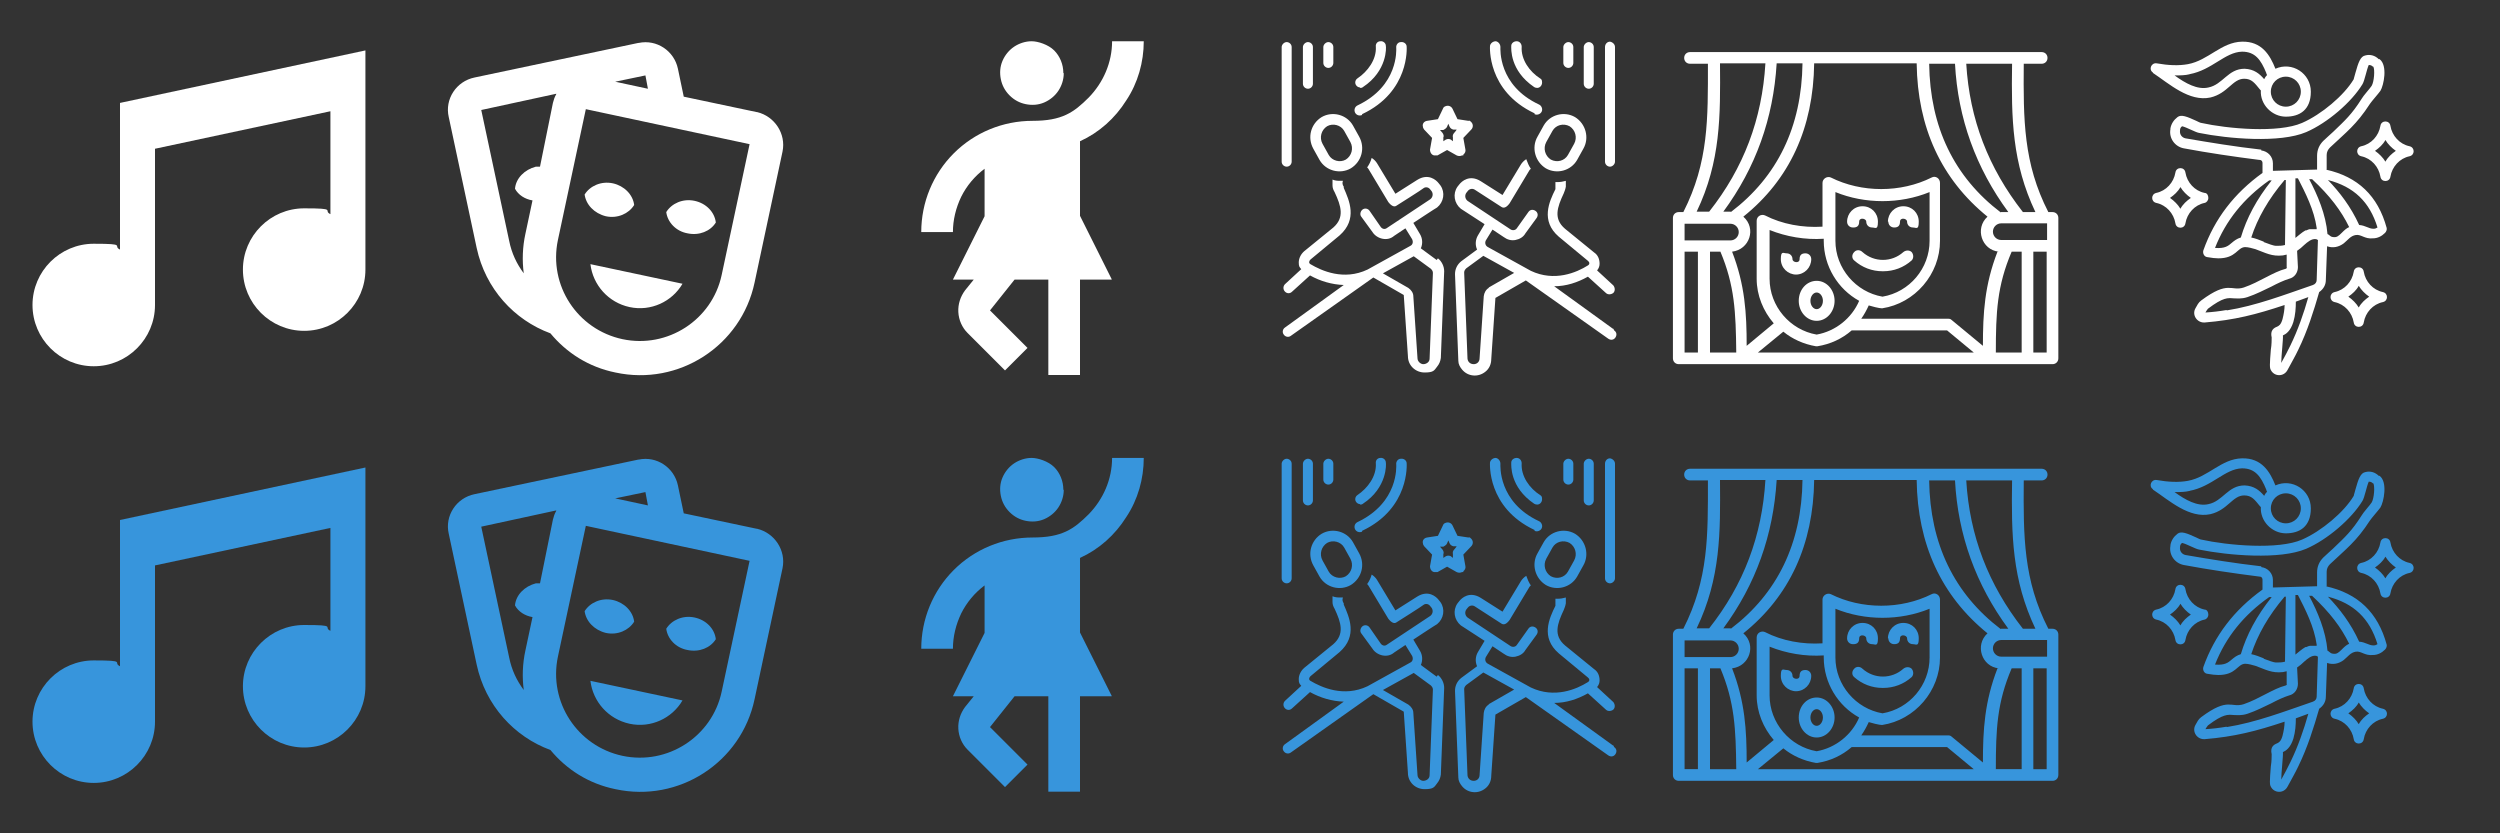<?xml version="1.0" encoding="UTF-8"?>
<svg id="Layer_1" xmlns="http://www.w3.org/2000/svg" version="1.1" xmlns:xlink="http://www.w3.org/1999/xlink" viewBox="0 0 600 200">
  <rect x="0" y="0" width="600" height="200" fill="#333333" stroke="none"/>
  <!-- Generator: Adobe Illustrator 29.2.1, SVG Export Plug-In . SVG Version: 2.1.0 Build 116)  -->
  <defs>
    <style>
      .st0, .st1 {
        fill: #fff;
      }

      .st1, .st2 {
        fill-rule: evenodd;
      }

      .st2, .st3 {
        fill: #3795dc;
      }
    </style>
  </defs>
  <path class="st1" d="M451.8,65.1c-2.5,0-4.9-.9-6.8-2.6-.6-.5-.6-1.4,0-2,.5-.6,1.4-.6,2,0,2.8,2.5,7,2.5,9.8,0,.6-.5,1.5-.5,2,0,.5.6.5,1.5,0,2-1.9,1.7-4.3,2.6-6.8,2.6h-.2ZM453.1,53.2c0-2,1.6-3.7,3.7-3.7s3.7,1.6,3.7,3.7-.6,1.4-1.4,1.4-1.4-.6-1.4-1.4-1.7-1.1-1.7,0-.6,1.4-1.4,1.4-1.4-.6-1.4-1.4h-.1ZM444.7,54.6c-.8,0-1.4-.6-1.4-1.4,0-2,1.6-3.7,3.7-3.7s3.7,1.6,3.7,3.7-.6,1.4-1.4,1.4-1.4-.6-1.4-1.4-1.7-1.1-1.7,0-.6,1.4-1.4,1.4h-.1ZM436,70.2c.8,0,1.5.9,1.5,2s-.7,2-1.5,2-1.5-.9-1.5-2,.7-2,1.5-2ZM431.7,72.2c0,2.6,1.9,4.8,4.3,4.8s4.3-2.2,4.3-4.8-1.9-4.8-4.3-4.8-4.3,2.1-4.3,4.8ZM431.1,65.9c-2,0-3.7-1.6-3.7-3.7s.6-1.4,1.4-1.4,1.4.6,1.4,1.4,1.7,1.1,1.7,0,.6-1.4,1.4-1.4,1.4.6,1.4,1.4c0,2-1.6,3.7-3.7,3.7h.1ZM491.3,57.6h-11c-1.1,0-2-.9-2-2s.9-2,2-2h11v4ZM488,84.6v-24.2h3.2v24.2h-3.2ZM482.7,60.4h2.5v24.2h-6.2c0-9.7.3-16,3.8-24.2h-.1ZM421.9,84.6l6.1-5c2.2,1.8,4.9,3,7.8,3.5h.4c3.1-.5,5.9-1.8,8.2-3.8h22.9l6.4,5.3h-51.8,0ZM410.4,84.6v-24.2h2.5c3.4,8.1,3.7,14.4,3.8,24.2h-6.3ZM404.3,60.4h3.2v24.2h-3.2s0-24.2,0-24.2ZM404.3,53.7h11c1.1,0,2,.9,2,2s-.9,2-2,2h-11v-4ZM412.7,15.2h11c-.8,13.4-5.2,25.1-13.5,35.6h-3c5.8-12.1,5.7-23.1,5.6-35.6h0ZM485.5,50.9c-8.3-10.6-12.8-22.3-13.6-35.6h11c-.2,13.2,0,23.8,5.6,35.6h-3ZM480.2,50.9h1.8c-7.8-10.6-12.1-22.5-12.8-35.6h-6.2c.2,15.2,6,27.2,17.2,35.7h.1-.1ZM415.4,50.9h0c11.2-8.5,17-20.5,17.2-35.7h-6.2c-.8,13.2-5,25-12.8,35.6h1.8,0ZM440.5,57.8c0,6.6,4.9,12.3,11.3,13.4,6.5-1.1,11.3-6.8,11.3-13.4v-11.7c-7.1,2.9-15.5,2.9-22.6,0v11.7ZM424.7,66.9c0,6.6,4.9,12.3,11.3,13.4,4.5-.8,8.4-3.9,10.2-8.1-5.1-2.8-8.5-8.3-8.5-14.4v-.5c-4.5.3-9-.5-13-2.1v11.7h0ZM479.7,60.4c-4.1-.4-5.8-5.6-2.7-8.4-11.1-9-16.8-21.4-17-36.8h-24.6c-.2,15.5-5.9,27.9-17,36.8,3.2,2.8,1.5,7.9-2.7,8.4,3.1,8,3.5,14.8,3.5,22.6l6.5-5.4c-2.5-2.9-4.1-6.7-4.1-10.7v-13.9c0-1.1,1.1-1.7,2-1.3,4.1,2.1,9,3,13.8,2.7v-10.5c0-1,1.1-1.7,2-1.3,7.4,3.7,16.8,3.7,24.2,0,.9-.5,2,.2,2,1.3v13.9c0,8-6,15-13.9,16.2-.7,0-2.6-.5-3.2-.7-.5,1.1-1.1,2.2-1.8,3.2h20.8c.3,0,.6,0,.9.3l7.5,6.2c0-7.9.4-14.6,3.5-22.6h.3ZM492.7,50.9h-1.1c-6-11.7-6-22.2-5.9-35.6h4.3c.8,0,1.4-.6,1.4-1.4s-.6-1.4-1.4-1.4h-84.4c-.8,0-1.4.6-1.4,1.4s.6,1.4,1.4,1.4h4.3c0,13.1.2,23.6-5.9,35.6h-1.1c-.8,0-1.4.6-1.4,1.4v33.7c0,.8.6,1.4,1.4,1.4h89.7c.8,0,1.4-.6,1.4-1.4v-33.7c0-.8-.6-1.4-1.4-1.4h.1Z"/>
  <g>
    <path class="st0" d="M326.9,27.4c11.5-5.4,10.7-16.1,10.7-16.2,0-.7-.7-1.2-1.4-1.1-.7,0-1.2.7-1.1,1.4,0,.4.6,9.1-9.3,13.8-.6.3-.9,1-.6,1.7h0c.3.6,1,.9,1.7.6v-.2Z"/>
    <path class="st0" d="M326.4,21.1c.2,0,.5,0,.7-.2,5.9-3.9,5.6-9.6,5.5-9.9,0-.7-.7-1.2-1.3-1.1-.7,0-1.2.6-1.1,1.3.2,3.1-2,6-4.4,7.6-.6.4-.7,1.2-.3,1.7.2.3.6.5,1,.5h-.1ZM308.8,40c.7,0,1.2-.6,1.2-1.2V11.3c0-.7-.6-1.2-1.2-1.2s-1.2.6-1.2,1.2v27.5c0,.7.6,1.2,1.2,1.2ZM313.9,21.3c.7,0,1.2-.6,1.2-1.2v-8.8c0-.7-.6-1.2-1.2-1.2s-1.2.6-1.2,1.2v8.8c0,.7.6,1.2,1.2,1.2ZM318.8,16.3c.7,0,1.2-.6,1.2-1.2v-3.8c0-.7-.6-1.2-1.2-1.2s-1.2.6-1.2,1.2v3.8c0,.7.6,1.2,1.2,1.2ZM368.3,27.4c.6.3,1.4,0,1.7-.6.3-.6,0-1.4-.6-1.7-9.9-4.6-9.3-13.4-9.3-13.8,0-.7-.5-1.3-1.1-1.4-.7,0-1.3.5-1.4,1.1h0c0,.1-.8,10.8,10.7,16.2h0v.2Z"/>
    <path class="st0" d="M368.2,20.9c.2.1.4.2.7.2.7,0,1.2-.6,1.2-1.3s-.2-.8-.5-1c-2.5-1.6-4.6-4.5-4.4-7.6,0-.7-.5-1.3-1.2-1.3s-1.3.5-1.3,1.1-.4,5.9,5.5,9.9ZM386.4,10c-.7,0-1.2.6-1.2,1.3h0v27.5c0,.7.6,1.2,1.2,1.2s1.2-.6,1.2-1.2V11.3c0-.7-.6-1.2-1.2-1.3ZM381.3,21.3c.7,0,1.2-.6,1.2-1.2v-8.8c0-.7-.6-1.2-1.2-1.2s-1.2.6-1.2,1.2v8.8c0,.7.6,1.2,1.2,1.2ZM376.4,16.3c.7,0,1.2-.6,1.2-1.2v-3.8c0-.7-.6-1.2-1.2-1.2s-1.2.6-1.2,1.2v3.8c0,.7.6,1.2,1.2,1.2ZM351.2,37.1c.4-.3.6-.8.5-1.2l-.5-2.8,1.9-2c.5-.5.5-1.3,0-1.8s-.4-.3-.7-.3l-2.6-.4-1.2-2.5c-.3-.6-1-.9-1.7-.6-.3.1-.5.3-.6.6l-1.2,2.5-2.6.4c-.7.1-1.2.7-1,1.4,0,.3.2.5.3.7l1.9,2-.5,2.8c0,.7.4,1.3,1,1.4.3,0,.6,0,.8,0l2.3-1.3,2.3,1.3c.4.2.9.2,1.3,0h.3ZM349,31.9c-.3.3-.4.7-.3,1.1v.9c0,0-.5-.4-.5-.4-.4-.2-.8-.2-1.2,0l-.6.4v-.9c.2-.4,0-.8-.2-1.1l-.6-.7h.8c.4-.2.8-.5.9-.8l.3-.7.3.7c.2.4.5.6.9.7h.8c0,.1-.6.8-.6.8ZM315.2,35.7l1.5,2.7c1.5,2.6,4.9,3.5,7.5,2,2.6-1.6,3.5-4.9,2-7.6l-1.5-2.7c-1.5-2.6-4.9-3.5-7.5-2-2.6,1.6-3.5,4.9-2,7.6h0ZM318.5,30.3c1.4-.8,3.3-.3,4.1,1.1l1.5,2.7c.8,1.5.3,3.3-1.1,4.2-1.4.8-3.3.3-4.1-1.1l-1.5-2.7c-.8-1.5-.3-3.3,1.1-4.2h0ZM344.8,62.4l-3.8-2.8c.5-1.1.4-2.4-.2-3.4l-1.6-2.7s5.6-3.7,5.7-3.7c1.6-1.3,2-3.6.8-5.3l-.4-.5c-.6-.8-2.5-2.5-5.2-.8l-5.2,3.3-4.4-7.3c-.3-.5-.8-1-1.3-1.3-.2.8-.6,1.6-1.1,2.3.1,0,.2.2.3.3l4.8,8c.3.4,1.2,1.4,1.9.9,0,0,6.5-4.1,6.5-4.2.5-.4,1.2-.3,1.6.2h0l.4.5c.4.6.3,1.4-.3,1.9l-10.4,6.9c-.5.4-1.1.3-1.5-.2h0c0,0-2.7-3.9-2.7-3.9-.4-.6-1.2-.7-1.7-.3s-.7,1.2-.3,1.7l2.7,3.7c.5.8,1.4,1.4,2.4,1.6,1,.2,2,0,2.8-.7l2.7-1.8,1.6,2.6c.3.6.2,1.3-.4,1.6h0l-10.3,5.7c-5.7,2.7-11,.3-13.7-1.3-.5-.3-.3-.8,0-1.1l7-5.8c4.4-3.9,2.3-8.4,1-11.4v-.3c-.3-.4-.4-.9-.2-1.4h-.5c-.7,0-1.3,0-2-.3v1.4c0,.6.2,1.1.5,1.6,1.6,3.4,2.4,6.1-.3,8.5l-7,5.7c-.8.7-1.3,1.7-1.3,2.7s.2,1.1.6,1.6l-3.9,3.6c-.5.5-.5,1.3,0,1.8s1.2.5,1.7,0l4.3-3.9c2.5,1.4,5.3,2.2,8.1,2.3l-14.1,10.2c-.6.4-.7,1.2-.3,1.7.4.6,1.2.7,1.7.3l19.8-14,7.3,4.2h0l1,14.7c0,2.2,1.8,3.9,4,3.9s2.3-.5,3-1.4c.5-.6.8-1.3.9-2.1l.8-20.8c0-1.2-.6-2.4-1.5-3.1h0l-.3.4ZM343.1,86.1c0,.8-.8,1.3-1.5,1.3s-1.4-.7-1.4-1.4l-1-14.9c0-.8-.5-1.5-1.2-2l-6.1-3.5,7.4-4.1,4.1,3c.3.3.5.6.5,1l-.8,20.7h0ZM371,40.4c2.6,1.5,6,.6,7.5-2l1.5-2.7c1.5-2.6.6-6-2-7.6-2.6-1.5-6-.6-7.5,2l-1.5,2.7c-1.5,2.6-.6,6,2,7.6h0ZM371.1,34.1l1.5-2.7c.8-1.4,2.6-1.9,4.1-1.1,1.4.9,1.9,2.7,1.1,4.2l-1.5,2.7c-.8,1.4-2.6,1.9-4.1,1.1-1.4-.9-1.9-2.7-1.1-4.2ZM387.1,78.9l-14.1-10.2c2.9,0,5.6-.9,8.1-2.3l4.3,3.9c.5.5,1.3.4,1.8,0,.5-.5.4-1.3,0-1.8l-3.9-3.6c.4-.5.6-1,.6-1.6,0-1.1-.4-2.1-1.3-2.7l-7-5.7c-2.8-2.4-1.9-5.1-.3-8.5.2-.5.4-1,.5-1.6v-1.4c-.7.2-1.3.3-2,.3h-.5c0,.4,0,.9,0,1.4v.3c-1.5,3-3.6,7.6.8,11.4l7,5.8c.4.3.5.8,0,1.1-2.7,1.7-8,4-13.7,1.3l-10.3-5.7c-.6-.3-.8-1-.5-1.6h0l1.6-2.6,2.7,1.8c.8.6,1.8.9,2.8.7s1.9-.7,2.4-1.6l2.7-3.7c.4-.6.3-1.3-.3-1.7s-1.3-.3-1.7.3l-2.7,3.8c-.3.5-.9.7-1.5.4h0l-10.4-6.9c-.6-.5-.7-1.3-.3-1.9l.4-.5c.4-.5,1.1-.6,1.6-.3h0l6.5,4.2c.8.5,1.6-.5,1.9-.9l4.8-8c0,0,.2-.2.3-.3-.5-.7-.8-1.5-1.1-2.3-.5.3-1,.8-1.3,1.3l-4.4,7.3-5.2-3.3c-2.7-1.7-4.6,0-5.2.8l-.4.5c-1.2,1.7-.8,4,.8,5.3l5.7,3.7-1.6,2.7c-.6,1-.7,2.3-.2,3.4l-3.8,2.8c-1,.8-1.5,1.9-1.5,3.1l.8,20.8c0,.8.4,1.5.9,2.1,1.4,1.7,3.9,1.9,5.6.5.9-.7,1.4-1.8,1.4-3l1-14.7h0l7.3-4.2,19.8,14c.6.4,1.3.3,1.7-.3.4-.6.3-1.3-.3-1.7h0l-.2-.4ZM357.3,69.1c-.7.4-1.1,1.2-1.2,2l-1,14.9c0,.8-.6,1.4-1.4,1.4s-1.4-.5-1.5-1.3l-.8-20.7c0-.4.2-.7.5-1l4.1-3,7.4,4.1-6.1,3.5h0Z"/>
  </g>
  <path class="st1" d="M558.4,40.7v-3.5c0-.7.3-1.3.8-1.8,3.9-3.7,6.3-5.4,9.6-10.5.4-.6,2-2.4,2.5-3.1.8-1.3,1.8-6.1-.2-7.6h-.2c-.9-.9-2.1-1.2-3.2-.9-1.2.2-1.7,1.7-2.4,4.2-.1.5-.4,1.3-.4,1.5-2.3,3.9-7.8,8.5-12.4,10.5-5.7,2.5-17.9,1.4-24.2,0-.2,0-.8-.3-1.2-.5-2.2-1-3.6-1.6-4.5-.9s-1.5,1.6-1.7,2.7v.2c-.4,2.2,1.1,4.2,3.2,4.6,5.9,1.1,12,2,18.3,2.8.4,0,.6.4.6.7v2.4c-6.8,4.9-11.5,11-14.2,18.6-.2.7.2,1.5.9,1.6,1.1.2,2,.3,2.7.3,4.3,0,4.5-2.6,6.4-2.7.8,0,1.8.3,2.5.5h0c2.5.9,3.9,1.8,6.6,1.5l.9-.2v3c.1.2,0,.3-.2.4-3.1.8-6.3,3.2-10.1,4.5-3.1,1-3.6-1.8-10.2,3.1-.7.5-1,1.2-1.4,1.9-.9,1.6.4,3.5,2.2,3.4,7.2-.6,12.3-1.9,19.2-4.2,0,1.1-.2,2.2-.5,3.4-.4,1.4-.9,1.6-1.3,1.8-.8.3-1.7.9-1.3,2.6,0,.4,0,1.8-.2,2.9-.3,3.7-.3,4.4,0,4.9.8,1.6,3.1,1.7,4,0s1.8-3.2,2.6-4.9c2.2-4.5,3.7-9.3,5-13.8,1-.7,1.6-1.7,1.6-2.9l.3-8.1c1.4.5,2.8.2,4-.7,1-.8,1.6-1.8,2.9-2s2.1,1,4.1.8c1.1,0,2.1-.5,2.9-1.3.3-.3.5-.8.4-1.2-2.1-7.7-6.9-12.3-14.6-14h.2ZM542.6,35.9c-6.2-.7-12.3-1.7-18.1-2.7-.9-.2-1.4-1-1.3-1.8,0-.5.1-.8.5-1.1,1,.2,3.3,1.5,4.1,1.6,6.9,1.4,19.4,2.5,25.7-.2,5.1-2.2,10.9-7.2,13.5-11.5.5-.8,1-3.5,1.5-4.6.4,0,.7.1,1,.4h.1c.4.7.2,3.6-.4,4.6-.3.5-2.1,2.5-2.4,3.1-2.4,3.8-4,5.2-6.8,7.9-.7.6-1.5,1.4-2.4,2.2-1,1-1.5,2.2-1.5,3.6v3.3h-.2l-10.4.3v-1.8c0-1.6-1.2-2.9-2.8-3.1h0v-.2ZM556,55c-.6,0-1.1,0-1.6,0-.3,0-.6.2-.9.3h-.2c-.9.5-1.6,1.2-2.4,1.8v-14.3h.6c1.8,3.5,3.9,7.6,4.5,11.9h0v.2ZM535.6,58.3c-.8.7-1.6,1.4-4,1.2,2.6-6.6,6.9-11.9,13-16.2h.6c-3.6,4.5-6,9-7.4,13.7-1,.3-1.6.8-2.2,1.3h0ZM543.3,58c-1-.4-2-.8-3-1,1.5-4.6,4.1-9.2,8-13.8h.3l-.2,15.6c-.7.2-1.4.2-2.1.2s-1.9-.5-3-.9h0ZM534.4,74.4c-1.7.3-3.4.5-5.1.6.2-.3.4-.7.6-.9,3.7-2.8,4.8-2.6,6.1-2.5.8,0,1.9.2,3.4-.3,2.1-.7,4-1.7,5.7-2.5,1.5-.8,3-1.5,4.3-1.9,1.3-.3,2.1-1.5,2.1-2.8l-.2-3.9c.6-.4,1.2-.9,1.7-1.4.8-.7,1.8-1.6,2.9-1.4l.4.2-.3,9.6c0,.5-.3,1-.9,1.2-6.7,2.3-13.7,5-20.7,6.1h0ZM549.7,82.9c-.7,1.4-1.4,2.8-2.2,4.2,0-1.7.5-5.8.4-6.6.7-.3,1.8-1,2.5-3.2.5-1.7.6-3.4.6-4.9l3-1.1c-1.1,3.9-2.5,7.9-4.3,11.6h0ZM558.6,56.2c-.4-4.8-2.4-9.4-4.4-13.2h.7c4.3,4,7,7.6,8.9,11.5-.7.3-1.2.8-1.8,1.4-.8.8-1.2,1.1-2,1-.5,0-.8-.3-1.3-.7h-.1ZM569.6,54.9c-1.1,0-1.9-.8-3.4-.9-2-4.4-4.7-7.9-7.5-10.8,6.2,1.6,10,5.2,11.9,11.4-.3.2-.6.3-.9.3h-.1ZM516.7,17.4c-1.1-.7-.4-2.4.9-2.2,2.8.5,5.3.6,7.5.2,4.9-.9,8-5.3,13-5.4,4.7-.1,6.7,3.2,8,6.5,4-1.8,8.5,1.1,8.5,5.5s-2.7,6-6,6-6.2-2.9-6-6.3c0,0-.1-.1-.2-.2-1.3-1.6-2-2.6-3.8-2.6-2.8,0-3.9,3.5-8.1,4.5-5.1,1.1-9.9-3.3-13.8-5.9h0ZM552.2,22c0,2-1.6,3.6-3.6,3.6s-3.6-1.6-3.6-3.6,1.6-3.6,3.6-3.6,3.6,1.6,3.6,3.6ZM525.5,17.8c5.4-1,8.5-5.3,12.6-5.4,3.1,0,4.5,1.9,5.8,5.1,0,.2.1.3.2.5-.3.3-.5.6-.7,1-1.1-1.3-2.4-2.4-4.7-2.5-4,0-5.2,3.8-8.7,4.5-2.6.6-5.5-1-8.1-2.9,1.3,0,2.5,0,3.7-.3h-.1ZM578.3,35.1c1.3.3,1.3,2.1,0,2.4-2.4.5-4.2,2.5-4.6,4.9-.2,1.4-2.2,1.4-2.4,0-.4-2.4-2.2-4.4-4.6-4.9-1.3-.3-1.3-2.1,0-2.4,2.4-.5,4.2-2.5,4.6-4.9.2-1.4,2.2-1.4,2.4,0,.4,2.4,2.2,4.4,4.6,4.9h0ZM572.5,38.8c-.6-1-1.5-1.9-2.5-2.6,1-.7,1.9-1.5,2.5-2.6.6,1,1.5,1.9,2.5,2.6-1,.7-1.9,1.5-2.5,2.6ZM530,47.5c0,.6-.4,1.1-.9,1.2-2.4.5-4.2,2.5-4.6,4.9-.2,1.4-2.2,1.4-2.4,0-.4-2.4-2.2-4.4-4.6-4.9-1.3-.3-1.3-2.1,0-2.4,2.4-.5,4.2-2.5,4.6-4.9.2-1.4,2.2-1.4,2.4,0,.4,2.4,2.2,4.4,4.6,4.9.6,0,.9.6.9,1.2ZM523.3,50.1c-.6-1-1.5-1.9-2.5-2.6,1-.7,1.9-1.5,2.5-2.6.6,1,1.5,1.9,2.5,2.6-1,.7-1.9,1.5-2.5,2.6ZM571.9,70.1c1.3.3,1.3,2.1,0,2.4-2.4.5-4.2,2.5-4.6,4.9-.2,1.4-2.2,1.4-2.4,0-.4-2.4-2.2-4.4-4.6-4.9-1.3-.3-1.3-2.1,0-2.4,2.4-.5,4.2-2.5,4.6-4.9.2-1.4,2.2-1.4,2.4,0,.4,2.4,2.2,4.4,4.6,4.9ZM566.1,73.8c-.6-1-1.5-1.9-2.5-2.6,1-.7,1.9-1.5,2.5-2.6.6,1,1.5,1.9,2.5,2.6-1,.7-1.9,1.5-2.5,2.6Z"/>
  <path class="st0" d="M87.7,12.1v52.6c0,8.1-6.6,14.7-14.7,14.7s-14.7-6.6-14.7-14.7,6.6-14.7,14.7-14.7,4.4.5,6.3,1.4v-24.7l-42.1,9v37.5c0,8.1-6.6,14.7-14.7,14.7s-14.7-6.6-14.7-14.7,6.6-14.7,14.7-14.7,4.4.5,6.3,1.4V24.7l58.9-12.6Z"/>
  <path class="st0" d="M266.8,67.1h-7.6v22.9h-7.6v-22.9h-8.1l-5.9,7.4,9,9-5.4,5.4-9-9c-1.3-1.3-2.1-3.1-2.2-5-.1-1.9.5-3.7,1.6-5.2l2.1-2.6h-5l7.6-15.2v-11.4c-2.4,1.8-4.3,4.1-5.6,6.7-1.3,2.7-2,5.6-2,8.5h-7.6c0-7.1,2.8-13.9,7.8-18.9,5-5,11.8-7.8,18.9-7.8s9.9-2,13.5-5.6c3.5-3.6,5.6-8.4,5.6-13.5h7.6c0,5-1.4,10-4.2,14.2-2.7,4.3-6.5,7.7-11.1,9.8v17.9l7.6,15.2M255.3,17.6c0,1.5-.5,3-1.3,4.2s-2,2.2-3.4,2.8c-1.4.6-2.9.7-4.4.4-1.5-.3-2.8-1-3.9-2.1-1.1-1.1-1.8-2.4-2.1-3.9-.3-1.5-.2-3,.4-4.4.6-1.4,1.6-2.6,2.8-3.4s2.7-1.3,4.2-1.3,4,.8,5.4,2.2c1.4,1.4,2.2,3.4,2.2,5.4Z"/>
  <path class="st0" d="M132.1,80c-8.7-3.2-15.6-10.7-17.7-20.5l-6.7-31.4c-1-4.3,1.8-8.6,6.2-9.5l39.3-8.3h.1c4.3-.9,8.5,1.9,9.4,6.2l1.4,6.7,17.5,3.7h.1c4.2,1,7,5.2,6.1,9.5l-6.7,31.4c-3.2,15.2-18.2,24.9-33.4,21.6-6.4-1.3-11.7-4.7-15.6-9.4h0M179.9,34.6l-39.3-8.4-6.7,31.4h0c-2.3,10.9,4.7,21.5,15.5,23.8,10.8,2.3,21.5-4.6,23.8-15.4l6.7-31.4M163.8,68.1c-2.5,4.3-7.6,6.7-12.7,5.6-5.1-1.1-8.8-5.3-9.4-10.3l22.1,4.7M133.5,22.5l-18,3.9,6.7,31.4h0c.6,3,1.8,5.5,3.5,7.8-.4-3.1-.3-6.3.4-9.5l1.7-8c-1.8-.3-3.4-1.3-4.2-2.8.2-2.5,2.3-4.6,5-5.3h1l3.1-15.3c.2-.8.4-1.4.8-2.1M159.9,50.9c1.3-2.1,4-3.3,6.8-2.7,2.8.6,4.8,2.7,5.1,5.2-1.3,2.1-4,3.2-6.8,2.6-2.8-.5-4.8-2.7-5.1-5.1M140.3,46.7c1.3-2.1,4-3.3,6.8-2.7,2.7.6,4.8,2.7,5.1,5.2-1.3,2.1-4,3.3-6.8,2.7-2.8-.7-4.8-2.8-5.1-5.3M147.6,19.6l7.9,1.7-.6-3.2-7.2,1.5Z"/>
  <path class="st2" d="M451.8,165.1c-2.5,0-4.9-.9-6.8-2.6-.6-.5-.6-1.4,0-2,.5-.6,1.4-.6,2,0,2.8,2.5,7,2.5,9.8,0,.6-.5,1.5-.5,2,0,.5.6.5,1.5,0,2-1.9,1.7-4.3,2.6-6.8,2.6h-.2ZM453.1,153.2c0-2,1.6-3.7,3.7-3.7s3.7,1.6,3.7,3.7-.6,1.4-1.4,1.4-1.4-.6-1.4-1.4-1.7-1.1-1.7,0-.6,1.4-1.4,1.4-1.4-.6-1.4-1.4h-.1ZM444.7,154.6c-.8,0-1.4-.6-1.4-1.4,0-2,1.6-3.7,3.7-3.7s3.7,1.6,3.7,3.7-.6,1.4-1.4,1.4-1.4-.6-1.4-1.4-1.7-1.1-1.7,0-.6,1.4-1.4,1.4h-.1ZM436,170.2c.8,0,1.5.9,1.5,2s-.7,2-1.5,2-1.5-.9-1.5-2,.7-2,1.5-2ZM431.7,172.2c0,2.6,1.9,4.8,4.3,4.8s4.3-2.2,4.3-4.8-1.9-4.8-4.3-4.8-4.3,2.1-4.3,4.8ZM431.1,165.9c-2,0-3.7-1.6-3.7-3.7s.6-1.4,1.4-1.4,1.4.6,1.4,1.4,1.7,1.1,1.7,0,.6-1.4,1.4-1.4,1.4.6,1.4,1.4c0,2-1.6,3.7-3.7,3.7h.1ZM491.3,157.6h-11c-1.1,0-2-.9-2-2s.9-2,2-2h11v4ZM488,184.6v-24.2h3.2v24.2h-3.2ZM482.7,160.4h2.5v24.2h-6.2c0-9.7.3-16,3.8-24.2h-.1ZM421.9,184.6l6.1-5c2.2,1.8,4.9,3,7.8,3.5h.4c3.1-.5,5.9-1.8,8.2-3.8h22.9l6.4,5.3h-51.8,0ZM410.4,184.6v-24.2h2.5c3.4,8.1,3.7,14.4,3.8,24.2h-6.3ZM404.3,160.4h3.2v24.2h-3.2s0-24.2,0-24.2ZM404.3,153.7h11c1.1,0,2,.9,2,2s-.9,2-2,2h-11v-4ZM412.7,115.2h11c-.8,13.4-5.2,25.1-13.5,35.6h-3c5.8-12.1,5.7-23.1,5.6-35.6h0ZM485.5,150.9c-8.3-10.6-12.8-22.3-13.6-35.6h11c-.2,13.2,0,23.8,5.6,35.6h-3ZM480.2,150.9h1.8c-7.8-10.6-12.1-22.5-12.8-35.6h-6.2c.2,15.2,6,27.2,17.2,35.7h.1-.1ZM415.4,150.9h0c11.2-8.5,17-20.5,17.2-35.7h-6.2c-.8,13.2-5,25-12.8,35.6h1.8,0ZM440.5,157.8c0,6.6,4.9,12.3,11.3,13.4,6.5-1.1,11.3-6.8,11.3-13.4v-11.7c-7.1,2.9-15.5,2.9-22.6,0v11.7ZM424.7,166.9c0,6.6,4.9,12.3,11.3,13.4,4.5-.8,8.4-3.9,10.2-8.1-5.1-2.8-8.5-8.3-8.5-14.4v-.5c-4.5.3-9-.5-13-2.1v11.7h0ZM479.7,160.4c-4.1-.4-5.8-5.6-2.7-8.4-11.1-9-16.8-21.4-17-36.8h-24.6c-.2,15.5-5.9,27.9-17,36.8,3.2,2.8,1.5,7.9-2.7,8.4,3.1,8,3.5,14.8,3.5,22.6l6.5-5.4c-2.5-2.9-4.1-6.7-4.1-10.7v-13.9c0-1.1,1.1-1.7,2-1.3,4.1,2.1,9,3,13.8,2.7v-10.5c0-1,1.1-1.7,2-1.3,7.4,3.7,16.8,3.7,24.2,0,.9-.5,2,.2,2,1.3v13.9c0,8-6,15-13.9,16.2-.7,0-2.6-.5-3.2-.7-.5,1.1-1.1,2.2-1.8,3.2h20.8c.3,0,.6,0,.9.3l7.5,6.2c0-7.9.4-14.6,3.5-22.6h.3ZM492.7,150.9h-1.1c-6-11.7-6-22.2-5.9-35.6h4.3c.8,0,1.4-.6,1.4-1.4s-.6-1.4-1.4-1.4h-84.4c-.8,0-1.4.6-1.4,1.4s.6,1.4,1.4,1.4h4.3c0,13.1.2,23.6-5.9,35.6h-1.1c-.8,0-1.4.6-1.4,1.4v33.7c0,.8.6,1.4,1.4,1.4h89.7c.8,0,1.4-.6,1.4-1.4v-33.7c0-.8-.6-1.4-1.4-1.4h.1Z"/>
  <g>
    <path class="st3" d="M326.9,127.4c11.5-5.4,10.7-16.1,10.7-16.2,0-.7-.7-1.2-1.4-1.1-.7,0-1.2.7-1.1,1.4,0,.4.6,9.1-9.3,13.8-.6.3-.9,1-.6,1.7h0c.3.6,1,.9,1.7.6v-.2Z"/>
    <path class="st3" d="M326.4,121.1c.2,0,.5,0,.7-.2,5.9-3.9,5.6-9.6,5.5-9.9,0-.7-.7-1.2-1.3-1.1-.7,0-1.2.6-1.1,1.3.2,3.1-2,6-4.4,7.6-.6.4-.7,1.2-.3,1.7.2.3.6.5,1,.5h-.1ZM308.8,140c.7,0,1.2-.6,1.2-1.2v-27.5c0-.7-.6-1.2-1.2-1.2s-1.2.6-1.2,1.2v27.5c0,.7.6,1.2,1.2,1.2ZM313.9,121.3c.7,0,1.2-.6,1.2-1.2v-8.8c0-.7-.6-1.2-1.2-1.2s-1.2.6-1.2,1.2v8.8c0,.7.6,1.2,1.2,1.2ZM318.8,116.3c.7,0,1.2-.6,1.2-1.2v-3.8c0-.7-.6-1.2-1.2-1.2s-1.2.6-1.2,1.2v3.8c0,.7.6,1.2,1.2,1.2ZM368.3,127.4c.6.3,1.4,0,1.7-.6.3-.6,0-1.4-.6-1.7-9.9-4.6-9.3-13.4-9.3-13.8,0-.7-.5-1.3-1.1-1.4-.7,0-1.3.5-1.4,1.1h0c0,.1-.8,10.8,10.7,16.2h0v.2Z"/>
    <path class="st3" d="M368.2,120.9c.2.1.4.2.7.2.7,0,1.2-.6,1.2-1.3s-.2-.8-.5-1c-2.5-1.6-4.6-4.5-4.4-7.6,0-.7-.5-1.3-1.2-1.3s-1.3.5-1.3,1.1-.4,5.9,5.5,9.9ZM386.4,110c-.7,0-1.2.6-1.2,1.3h0v27.5c0,.7.6,1.2,1.2,1.2s1.2-.6,1.2-1.2v-27.5c0-.7-.6-1.2-1.2-1.3ZM381.3,121.3c.7,0,1.2-.6,1.2-1.2v-8.8c0-.7-.6-1.2-1.2-1.2s-1.2.6-1.2,1.2v8.8c0,.7.6,1.2,1.2,1.2ZM376.4,116.3c.7,0,1.2-.6,1.2-1.2v-3.8c0-.7-.6-1.2-1.2-1.2s-1.2.6-1.2,1.2v3.8c0,.7.6,1.2,1.2,1.2ZM351.2,137.1c.4-.3.6-.8.5-1.2l-.5-2.8,1.9-2c.5-.5.5-1.3,0-1.8s-.4-.3-.7-.3l-2.6-.4-1.2-2.5c-.3-.6-1-.9-1.7-.6-.3.1-.5.3-.6.6l-1.2,2.5-2.6.4c-.7.1-1.2.7-1,1.4,0,.3.2.5.3.7l1.9,2-.5,2.8c0,.7.4,1.3,1,1.4.3,0,.6,0,.8,0l2.3-1.3,2.3,1.3c.4.2.9.2,1.3,0h.3ZM349,131.9c-.3.3-.4.7-.3,1.1v.9c0,0-.5-.4-.5-.4-.4-.2-.8-.2-1.2,0l-.6.4v-.9c.2-.4,0-.8-.2-1.1l-.6-.7h.8c.4-.2.8-.5.9-.8l.3-.7.3.7c.2.4.5.6.9.7h.8c0,.1-.6.8-.6.8ZM315.2,135.7l1.5,2.7c1.5,2.6,4.9,3.5,7.5,2,2.6-1.6,3.5-4.9,2-7.6l-1.5-2.7c-1.5-2.6-4.9-3.5-7.5-2-2.6,1.6-3.5,4.9-2,7.6h0ZM318.5,130.3c1.4-.8,3.3-.3,4.1,1.1l1.5,2.7c.8,1.5.3,3.3-1.1,4.2-1.4.8-3.3.3-4.1-1.1l-1.5-2.7c-.8-1.5-.3-3.3,1.1-4.2h0ZM344.8,162.4l-3.8-2.8c.5-1.1.4-2.4-.2-3.4l-1.6-2.7s5.6-3.7,5.7-3.7c1.6-1.3,2-3.6.8-5.3l-.4-.5c-.6-.8-2.5-2.5-5.2-.8l-5.2,3.3-4.4-7.3c-.3-.5-.8-1-1.3-1.3-.2.8-.6,1.6-1.1,2.3.1,0,.2.2.3.3l4.8,8c.3.4,1.2,1.4,1.9.9,0,0,6.5-4.1,6.5-4.2.5-.4,1.2-.3,1.6.2h0l.4.5c.4.6.3,1.4-.3,1.9l-10.4,6.9c-.5.4-1.1.3-1.5-.2h0c0,0-2.7-3.9-2.7-3.9-.4-.6-1.2-.7-1.7-.3s-.7,1.2-.3,1.7l2.7,3.7c.5.8,1.4,1.4,2.4,1.6,1,.2,2,0,2.8-.7l2.7-1.8,1.6,2.6c.3.6.2,1.3-.4,1.6h0l-10.3,5.7c-5.7,2.7-11,.3-13.7-1.3-.5-.3-.3-.8,0-1.1l7-5.8c4.4-3.9,2.3-8.4,1-11.4v-.3c-.3-.4-.4-.9-.2-1.4h-.5c-.7,0-1.3,0-2-.3v1.4c0,.6.2,1.1.5,1.6,1.6,3.4,2.4,6.1-.3,8.5l-7,5.7c-.8.7-1.3,1.7-1.3,2.7s.2,1.1.6,1.6l-3.9,3.6c-.5.5-.5,1.3,0,1.8s1.2.5,1.7,0l4.3-3.9c2.5,1.4,5.3,2.2,8.1,2.3l-14.1,10.2c-.6.4-.7,1.2-.3,1.7.4.6,1.2.7,1.7.3l19.8-14,7.3,4.2h0l1,14.7c0,2.2,1.8,3.9,4,3.9s2.3-.5,3-1.4c.5-.6.8-1.3.9-2.1l.8-20.8c0-1.2-.6-2.4-1.5-3.1h0l-.3.4ZM343.1,186.1c0,.8-.8,1.3-1.5,1.3s-1.4-.7-1.4-1.4l-1-14.9c0-.8-.5-1.5-1.2-2l-6.1-3.5,7.4-4.1,4.1,3c.3.3.5.6.5,1l-.8,20.7h0ZM371,140.4c2.6,1.5,6,.6,7.5-2l1.5-2.7c1.5-2.6.6-6-2-7.6-2.6-1.5-6-.6-7.5,2l-1.5,2.7c-1.5,2.6-.6,6,2,7.6h0ZM371.1,134.1l1.5-2.7c.8-1.4,2.6-1.9,4.1-1.1,1.4.9,1.9,2.7,1.1,4.2l-1.5,2.7c-.8,1.4-2.6,1.9-4.1,1.1-1.4-.9-1.9-2.7-1.1-4.2ZM387.1,178.9l-14.1-10.2c2.9,0,5.6-.9,8.1-2.3l4.3,3.9c.5.5,1.3.4,1.8,0,.5-.5.4-1.3,0-1.8l-3.9-3.6c.4-.5.6-1,.6-1.6,0-1.1-.4-2.1-1.3-2.7l-7-5.7c-2.8-2.4-1.9-5.1-.3-8.5.2-.5.4-1,.5-1.6v-1.4c-.7.2-1.3.3-2,.3h-.5c0,.4,0,.9,0,1.4v.3c-1.5,3-3.6,7.6.8,11.4l7,5.8c.4.3.5.8,0,1.1-2.7,1.7-8,4-13.7,1.3l-10.3-5.7c-.6-.3-.8-1-.5-1.6h0l1.6-2.6,2.7,1.8c.8.6,1.8.9,2.8.7s1.9-.7,2.4-1.6l2.7-3.7c.4-.6.3-1.3-.3-1.7s-1.3-.3-1.7.3l-2.7,3.8c-.3.5-.9.7-1.5.4h0l-10.4-6.9c-.6-.5-.7-1.3-.3-1.9l.4-.5c.4-.5,1.1-.6,1.6-.3h0l6.5,4.2c.8.5,1.6-.5,1.9-.9l4.8-8c0,0,.2-.2.3-.3-.5-.7-.8-1.5-1.1-2.3-.5.3-1,.8-1.3,1.3l-4.4,7.3-5.2-3.3c-2.7-1.7-4.6,0-5.2.8l-.4.5c-1.2,1.7-.8,4,.8,5.3l5.7,3.7-1.6,2.7c-.6,1-.7,2.3-.2,3.4l-3.8,2.8c-1,.8-1.5,1.9-1.5,3.1l.8,20.8c0,.8.4,1.5.9,2.1,1.4,1.7,3.9,1.9,5.6.5.9-.7,1.4-1.8,1.4-3l1-14.7h0l7.3-4.2,19.8,14c.6.4,1.3.3,1.7-.3.4-.6.3-1.3-.3-1.7h0l-.2-.4ZM357.3,169.1c-.7.4-1.1,1.2-1.2,2l-1,14.9c0,.8-.6,1.4-1.4,1.4s-1.4-.5-1.5-1.3l-.8-20.7c0-.4.2-.7.5-1l4.1-3,7.4,4.1-6.1,3.5h0Z"/>
  </g>
  <path class="st2" d="M558.4,140.7v-3.5c0-.7.3-1.3.8-1.8,3.9-3.7,6.3-5.4,9.6-10.5.4-.6,2-2.4,2.5-3.1.8-1.3,1.8-6.1-.2-7.6h-.2c-.9-.9-2.1-1.2-3.2-.9-1.2.2-1.7,1.7-2.4,4.2-.1.5-.4,1.3-.4,1.5-2.3,3.9-7.8,8.5-12.4,10.5-5.7,2.5-17.9,1.4-24.2,0-.2,0-.8-.3-1.2-.5-2.2-1-3.6-1.6-4.5-.9s-1.5,1.6-1.7,2.7v.2c-.4,2.2,1.1,4.2,3.2,4.6,5.9,1.1,12,2,18.3,2.8.4,0,.6.4.6.7v2.4c-6.8,4.9-11.5,11-14.2,18.6-.2.7.2,1.5.9,1.6,1.1.2,2,.3,2.7.3,4.3,0,4.5-2.6,6.4-2.7.8,0,1.8.3,2.5.5h0c2.5.9,3.9,1.8,6.6,1.5l.9-.2v3c.1.2,0,.3-.2.4-3.1.8-6.3,3.2-10.1,4.5-3.1,1-3.6-1.8-10.2,3.1-.7.5-1,1.2-1.4,1.9-.9,1.6.4,3.5,2.2,3.4,7.2-.6,12.3-1.9,19.2-4.2,0,1.1-.2,2.2-.5,3.4-.4,1.4-.9,1.6-1.3,1.8-.8.3-1.7.9-1.3,2.6,0,.4,0,1.8-.2,2.9-.3,3.7-.3,4.4,0,4.9.8,1.6,3.1,1.7,4,0s1.8-3.2,2.6-4.9c2.2-4.5,3.7-9.3,5-13.8,1-.7,1.6-1.7,1.6-2.9l.3-8.1c1.4.5,2.8.2,4-.7,1-.8,1.6-1.8,2.9-2s2.1,1,4.1.8c1.1,0,2.1-.5,2.9-1.3.3-.3.5-.8.4-1.2-2.1-7.7-6.9-12.3-14.6-14h.2ZM542.6,135.9c-6.2-.7-12.3-1.7-18.1-2.7-.9-.2-1.4-1-1.3-1.8,0-.5.1-.8.5-1.1,1,.2,3.3,1.5,4.1,1.6,6.9,1.4,19.4,2.5,25.7-.2,5.1-2.2,10.9-7.2,13.5-11.5.5-.8,1-3.5,1.5-4.6.4,0,.7.1,1,.4h.1c.4.7.2,3.6-.4,4.6-.3.5-2.1,2.5-2.4,3.1-2.4,3.8-4,5.2-6.8,7.9-.7.6-1.5,1.4-2.4,2.2-1,1-1.5,2.2-1.5,3.6v3.3h-.2l-10.4.3v-1.8c0-1.6-1.2-2.9-2.8-3.1h0v-.2ZM556,155c-.6,0-1.1,0-1.6,0-.3,0-.6.2-.9.3h-.2c-.9.5-1.6,1.2-2.4,1.8v-14.3h.6c1.8,3.5,3.9,7.6,4.5,11.9h0v.2ZM535.6,158.3c-.8.7-1.6,1.4-4,1.2,2.6-6.6,6.9-11.9,13-16.2h.6c-3.6,4.5-6,9-7.4,13.7-1,.3-1.6.8-2.2,1.3h0ZM543.3,158c-1-.4-2-.8-3-1,1.5-4.6,4.1-9.2,8-13.8h.3l-.2,15.6c-.7.2-1.4.2-2.1.2s-1.9-.5-3-.9h0ZM534.4,174.4c-1.7.3-3.4.5-5.1.6.2-.3.4-.7.6-.9,3.7-2.8,4.8-2.6,6.1-2.5.8,0,1.9.2,3.4-.3,2.1-.7,4-1.7,5.7-2.5,1.5-.8,3-1.5,4.3-1.9,1.3-.3,2.1-1.5,2.1-2.8l-.2-3.9c.6-.4,1.2-.9,1.7-1.4.8-.7,1.8-1.6,2.9-1.4l.4.2-.3,9.6c0,.5-.3,1-.9,1.2-6.7,2.3-13.7,5-20.7,6.1h0ZM549.7,182.9c-.7,1.4-1.4,2.8-2.2,4.2,0-1.7.5-5.8.4-6.6.7-.3,1.8-1,2.5-3.2.5-1.7.6-3.4.6-4.9l3-1.1c-1.1,3.9-2.5,7.9-4.3,11.6h0ZM558.6,156.2c-.4-4.8-2.4-9.4-4.4-13.2h.7c4.3,4,7,7.6,8.9,11.5-.7.3-1.2.8-1.8,1.4-.8.8-1.2,1.1-2,1-.5,0-.8-.3-1.3-.7h-.1ZM569.6,154.9c-1.1,0-1.9-.8-3.4-.9-2-4.4-4.7-7.9-7.5-10.8,6.2,1.6,10,5.2,11.9,11.4-.3.2-.6.3-.9.3h-.1ZM516.7,117.4c-1.1-.7-.4-2.4.9-2.2,2.8.5,5.3.6,7.5.2,4.9-.9,8-5.3,13-5.4,4.7-.1,6.7,3.2,8,6.5,4-1.8,8.5,1.1,8.5,5.5s-2.7,6-6,6-6.2-2.9-6-6.3c0,0-.1-.1-.2-.2-1.3-1.6-2-2.6-3.8-2.6-2.8,0-3.9,3.5-8.1,4.5-5.1,1.1-9.9-3.3-13.8-5.9h0ZM552.2,122c0,2-1.6,3.6-3.6,3.6s-3.6-1.6-3.6-3.6,1.6-3.6,3.6-3.6,3.6,1.6,3.6,3.6ZM525.5,117.8c5.4-1,8.5-5.3,12.6-5.4,3.1,0,4.5,1.9,5.8,5.1,0,.2.1.3.2.5-.3.3-.5.6-.7,1-1.1-1.3-2.4-2.4-4.7-2.5-4,0-5.2,3.8-8.7,4.5-2.6.6-5.5-1-8.1-2.9,1.3,0,2.5,0,3.7-.3h-.1ZM578.3,135.1c1.3.3,1.3,2.1,0,2.4-2.4.5-4.2,2.5-4.6,4.9-.2,1.4-2.2,1.4-2.4,0-.4-2.4-2.2-4.4-4.6-4.9-1.3-.3-1.3-2.1,0-2.4,2.4-.5,4.2-2.5,4.6-4.9.2-1.4,2.2-1.4,2.4,0,.4,2.4,2.2,4.4,4.6,4.9h0ZM572.5,138.8c-.6-1-1.5-1.9-2.5-2.6,1-.7,1.9-1.5,2.5-2.6.6,1,1.5,1.9,2.5,2.6-1,.7-1.9,1.5-2.5,2.6ZM530,147.5c0,.6-.4,1.1-.9,1.2-2.4.5-4.2,2.5-4.6,4.9-.2,1.4-2.2,1.4-2.4,0-.4-2.4-2.2-4.4-4.6-4.9-1.3-.3-1.3-2.1,0-2.4,2.4-.5,4.2-2.5,4.6-4.9.2-1.4,2.2-1.4,2.4,0,.4,2.4,2.2,4.4,4.6,4.9.6,0,.9.6.9,1.2ZM523.3,150.1c-.6-1-1.5-1.9-2.5-2.6,1-.7,1.9-1.5,2.5-2.6.6,1,1.5,1.9,2.5,2.6-1,.7-1.9,1.5-2.5,2.6ZM571.9,170.1c1.3.3,1.3,2.1,0,2.4-2.4.5-4.2,2.5-4.6,4.9-.2,1.4-2.2,1.4-2.4,0-.4-2.4-2.2-4.4-4.6-4.9-1.3-.3-1.3-2.1,0-2.4,2.4-.5,4.2-2.5,4.6-4.9.2-1.4,2.2-1.4,2.4,0,.4,2.4,2.2,4.4,4.6,4.9ZM566.1,173.8c-.6-1-1.5-1.9-2.5-2.6,1-.7,1.9-1.5,2.5-2.6.6,1,1.5,1.9,2.5,2.6-1,.7-1.9,1.5-2.5,2.6Z"/>
  <path class="st3" d="M87.7,112.1v52.6c0,8.1-6.6,14.7-14.7,14.7s-14.7-6.6-14.7-14.7,6.6-14.7,14.7-14.7,4.4.5,6.3,1.4v-24.7l-42.1,9v37.5c0,8.1-6.6,14.7-14.7,14.7s-14.7-6.6-14.7-14.7,6.6-14.7,14.7-14.7,4.4.5,6.3,1.4v-35.1l58.9-12.6Z"/>
  <path class="st3" d="M266.8,167.1h-7.6v22.9h-7.6v-22.9h-8.1l-5.9,7.4,9,9-5.4,5.4-9-9c-1.3-1.3-2.1-3.1-2.2-5-.1-1.9.5-3.7,1.6-5.2l2.1-2.6h-5l7.6-15.2v-11.4c-2.4,1.8-4.3,4.1-5.6,6.7-1.3,2.7-2,5.6-2,8.5h-7.6c0-7.1,2.8-13.9,7.8-18.9,5-5,11.8-7.8,18.9-7.8s9.9-2,13.5-5.6c3.5-3.6,5.6-8.4,5.6-13.5h7.6c0,5-1.4,10-4.2,14.2-2.7,4.3-6.5,7.7-11.1,9.8v17.9l7.6,15.2M255.3,117.6c0,1.5-.5,3-1.3,4.2s-2,2.2-3.4,2.8c-1.4.6-2.9.7-4.4.4-1.5-.3-2.8-1-3.9-2.1-1.1-1.1-1.8-2.4-2.1-3.9-.3-1.5-.2-3,.4-4.4.6-1.4,1.6-2.6,2.8-3.4s2.7-1.3,4.2-1.3,4,.8,5.4,2.2c1.4,1.4,2.2,3.4,2.2,5.4Z"/>
  <path class="st3" d="M132.1,180c-8.7-3.2-15.6-10.7-17.7-20.5l-6.7-31.4c-1-4.3,1.8-8.6,6.2-9.5l39.3-8.3h.1c4.3-.9,8.5,1.9,9.4,6.2l1.4,6.7,17.5,3.7h.1c4.2,1,7,5.2,6.1,9.5l-6.7,31.4c-3.2,15.2-18.2,24.9-33.4,21.6-6.4-1.3-11.7-4.7-15.6-9.4h0M179.9,134.6l-39.3-8.4-6.7,31.4h0c-2.3,10.9,4.7,21.5,15.5,23.8,10.8,2.3,21.5-4.6,23.8-15.4l6.7-31.4M163.8,168.1c-2.5,4.3-7.6,6.7-12.7,5.6-5.1-1.1-8.8-5.3-9.4-10.3l22.1,4.7M133.5,122.5l-18,3.9,6.7,31.4h0c.6,3,1.8,5.5,3.5,7.8-.4-3.1-.3-6.3.4-9.5l1.7-8c-1.8-.3-3.4-1.3-4.2-2.8.2-2.5,2.3-4.6,5-5.3h1l3.1-15.3c.2-.8.4-1.4.8-2.1M159.9,150.9c1.3-2.1,4-3.3,6.8-2.7,2.8.6,4.8,2.7,5.1,5.2-1.3,2.1-4,3.2-6.8,2.6-2.8-.5-4.8-2.7-5.1-5.1M140.3,146.7c1.3-2.1,4-3.3,6.8-2.7,2.7.6,4.8,2.7,5.1,5.2-1.3,2.1-4,3.3-6.8,2.7-2.8-.7-4.8-2.8-5.1-5.3M147.6,119.6l7.9,1.7-.6-3.2-7.2,1.5Z"/>
</svg>